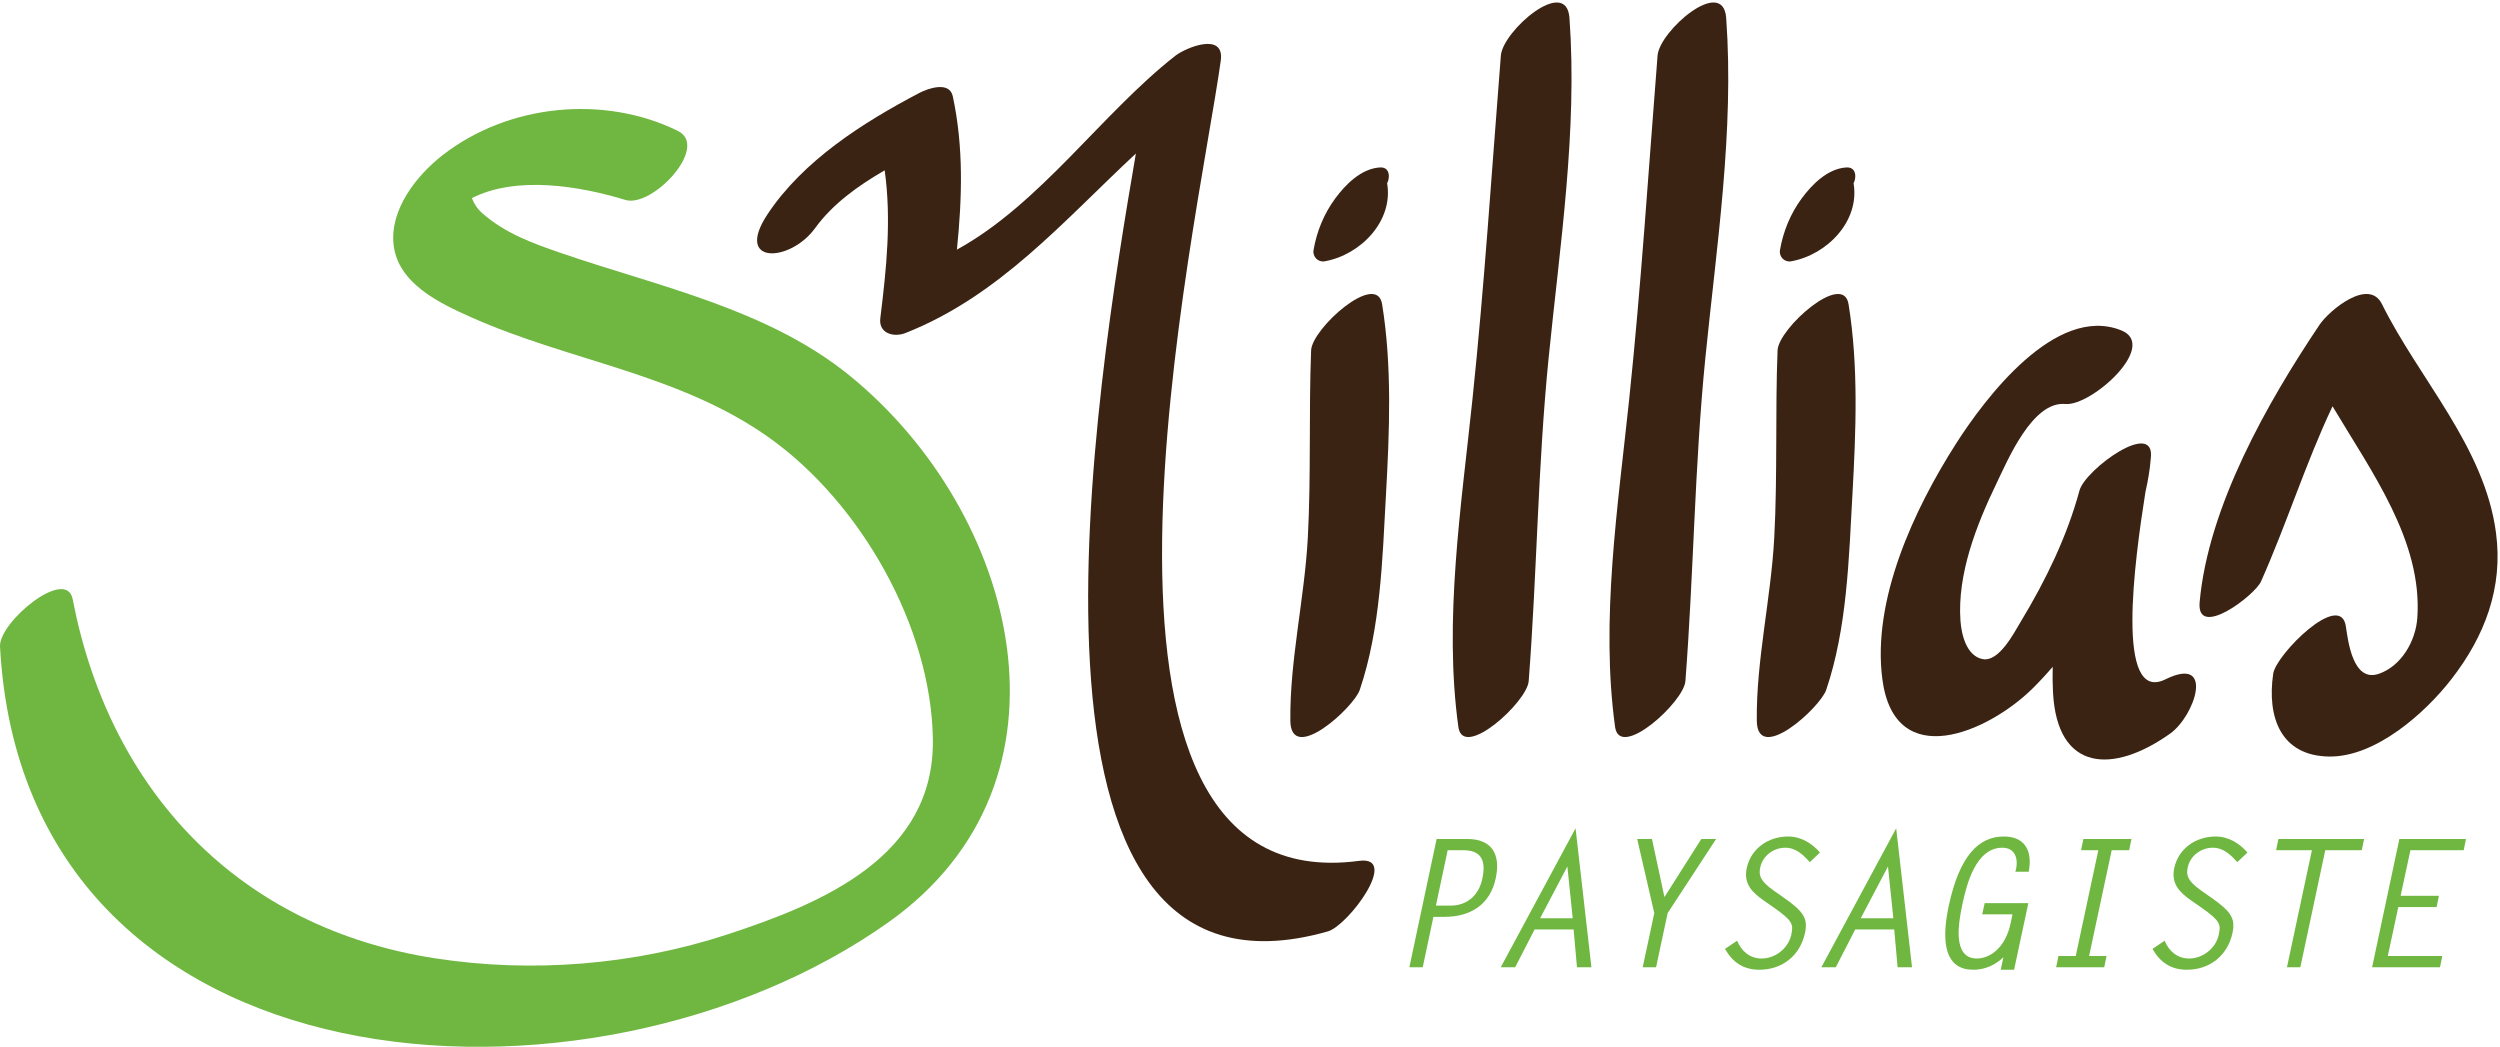 <?xml version="1.0" encoding="UTF-8" standalone="no"?>
<!DOCTYPE svg PUBLIC "-//W3C//DTD SVG 1.1//EN" "http://www.w3.org/Graphics/SVG/1.1/DTD/svg11.dtd">
<svg width="100%" height="100%" viewBox="0 0 738 309" version="1.1" xmlns="http://www.w3.org/2000/svg" xmlns:xlink="http://www.w3.org/1999/xlink" xml:space="preserve" xmlns:serif="http://www.serif.com/" style="fill-rule:evenodd;clip-rule:evenodd;stroke-linejoin:round;stroke-miterlimit:2;">
    <g transform="matrix(0.24,0,0,0.24,0,0)">
        <g transform="matrix(4.167,0,0,4.167,0,0)">
            <path d="M250.842,110.907C226.688,91.243 194.518,84.617 165.735,74.739C157.281,71.836 149.157,68.92 142.36,62.929C140.88,61.627 139.956,60.171 139.285,58.473C152.53,51.76 171.242,54.934 184.587,59.011C192.544,61.442 209.589,43.277 200.043,38.612C178.144,27.905 150.008,30.733 130.673,45.778C122.974,51.769 115.077,61.79 116.168,72.127C117.391,83.685 129.767,89.504 139.131,93.672C168.299,106.677 200.577,110.325 227.131,129.26C254.03,148.445 274.861,184.925 275.363,218.173C275.888,252.81 242.931,266.569 214.746,275.815C187.218,284.836 157.173,287.295 128.571,282.893C70.548,273.972 32.379,233.551 21.452,176.875C19.577,167.166 -0.383,183.635 0.005,190.858C7.196,324.201 174.593,334.489 262.291,272.202C321.226,230.346 300.224,151.096 250.842,110.907Z" style="fill:rgb(111,183,64);fill-rule:nonzero;"/>
            <path d="M401.162,254.106C307.388,266.573 353.541,67.071 360.343,17.883C361.53,9.303 350.009,14.04 346.875,16.5C325.067,33.625 307.13,60.122 282.46,73.685C283.99,58.533 284.479,43.542 281.246,28.436C280.263,23.843 273.892,26.115 271.392,27.424C254.817,36.113 237.039,47.385 226.534,63.276C216.658,78.224 233.199,77.536 240.594,67.344C245.825,60.141 253.329,54.796 261.135,50.273C263.168,64.836 261.665,79.283 259.845,93.937C259.288,98.409 263.79,99.672 267.253,98.307C295.08,87.339 314.045,65.069 335.283,45.318C323.844,112.338 291.697,303.434 391.929,274.937C397.978,273.215 413.311,252.49 401.162,254.106Z" style="fill:rgb(59,35,20);fill-rule:nonzero;"/>
            <path d="M509.531,5.303C508.625,-7.179 489.855,9.093 489.275,16.397C486.599,50.295 484.435,84.09 480.888,117.931C477.592,149.405 472.384,183.038 476.736,214.587C478.09,224.41 497.024,207.256 497.494,201.051C499.94,169.242 500.198,137.436 503.386,105.611C506.696,72.568 511.931,38.551 509.531,5.303Z" style="fill:rgb(59,35,20);fill-rule:nonzero;"/>
            <path d="M463.268,5.303C462.367,-7.179 443.593,9.093 443.018,16.397C440.337,50.295 438.172,84.09 434.627,117.931C431.334,149.405 426.124,183.038 430.474,214.587C431.828,224.41 450.761,207.256 451.236,201.051C453.678,169.242 453.936,137.436 457.124,105.611C460.433,72.568 465.669,38.551 463.268,5.303Z" style="fill:rgb(59,35,20);fill-rule:nonzero;"/>
            <path d="M639.192,200.522C624.312,207.853 630.036,165.672 633.287,145.193C634.047,141.879 634.596,138.62 634.841,135.473C636.489,123.328 615.513,138.528 613.815,144.791C610.12,158.43 603.834,171.335 596.548,183.381C594.528,186.719 590.104,195.472 585.242,194.553C580.463,193.652 578.973,187.298 578.684,183.277C577.692,169.493 583.429,154.866 589.308,142.714C592.595,135.919 599.881,118.344 609.631,119.253C617.333,119.968 637.332,101.97 626.114,97.501C606.75,89.78 585.847,117.666 577.312,131.049C565.031,150.295 552.504,177.06 555.639,200.581C559.306,228.086 586.695,216.308 600,203.194C601.964,201.251 603.943,199.118 605.904,196.827C605.849,199.336 605.868,201.853 605.999,204.384C607.212,227.819 623.696,228.52 640.554,216.557C647.941,211.317 653.846,193.299 639.192,200.522Z" style="fill:rgb(59,35,20);fill-rule:nonzero;"/>
            <path d="M736.765,157.305C733.406,131.846 714.128,112.009 703.092,89.753C699.188,81.876 687.487,91.661 684.644,95.902C669.197,118.929 651.831,149.545 649.282,177.704C648.266,188.915 665.566,175.733 667.38,171.672C675.039,154.517 680.541,136.741 688.511,119.927C700.18,139.519 715.074,159.761 713.54,182.332C713.073,189.205 708.852,196.569 702.217,198.878C694.556,201.546 693.111,189.378 692.441,184.877C690.843,174.153 671.819,193.217 670.996,198.855C669.116,211.693 673.205,223.128 687.519,223.313C701.227,223.49 715.826,210.504 723.606,200.466C733.483,187.738 738.899,173.464 736.765,157.305Z" style="fill:rgb(59,35,20);fill-rule:nonzero;"/>
            <path d="M545.645,89.771C544.045,79.94 524.945,96.935 524.692,103.428C523.985,121.816 524.697,140.208 523.723,158.611C522.776,176.558 518.375,194.821 518.565,212.709C518.695,225.768 537.272,208.895 539.061,203.619C545.21,185.443 545.745,165.001 546.794,145.977C547.819,127.49 548.632,108.115 545.645,89.771Z" style="fill:rgb(59,35,20);fill-rule:nonzero;"/>
            <path d="M544.96,49.426C539.477,49.789 534.848,54.44 531.802,58.591C528.477,63.118 526.358,68.302 525.408,73.817C525.067,75.772 526.752,77.488 528.717,77.13C539.405,75.188 549.032,65.164 547.13,54.084C547.208,53.895 547.315,53.725 547.379,53.527C548.058,51.491 547.497,49.26 544.96,49.426Z" style="fill:rgb(59,35,20);fill-rule:nonzero;"/>
            <path d="M407.963,89.771C406.365,79.94 387.26,96.935 387.01,103.428C386.303,121.816 387.015,140.208 386.042,158.611C385.09,176.558 380.693,194.821 380.879,212.709C381.015,225.768 399.59,208.895 401.375,203.619C407.529,185.443 408.058,165.001 409.109,145.977C410.137,127.49 410.948,108.115 407.963,89.771Z" style="fill:rgb(59,35,20);fill-rule:nonzero;"/>
            <path d="M407.281,49.426C401.796,49.789 397.167,54.44 394.121,58.591C390.792,63.118 388.676,68.302 387.727,73.817C387.386,75.772 389.066,77.488 391.037,77.13C401.719,75.188 411.351,65.164 409.444,54.084C409.521,53.895 409.634,53.725 409.698,53.527C410.377,51.491 409.812,49.26 407.281,49.426Z" style="fill:rgb(59,35,20);fill-rule:nonzero;"/>
            <path d="M428.212,267.316C432.787,267.316 436.466,264.582 437.572,259.272C438.833,253.33 436.625,250.964 431.945,250.964L427.318,250.964L423.848,267.316L428.212,267.316ZM424.058,247.651L433.155,247.651C439.989,247.651 443.092,251.753 441.515,259.218C439.832,267.21 433.837,270.628 426.424,270.628L423.112,270.628L419.957,285.507L416.013,285.507L424.058,247.651Z" style="fill:rgb(111,183,64);fill-rule:nonzero;"/>
            <path d="M454.606,271.048L464.227,271.048L462.65,255.748L454.606,271.048ZM469.748,285.507L465.49,285.507L464.491,274.361L452.976,274.361L447.245,285.507L442.986,285.507L465.069,244.497L469.748,285.507Z" style="fill:rgb(111,183,64);fill-rule:nonzero;"/>
            <path d="M502.188,247.651L506.552,247.651L492.25,269.524L488.833,285.507L484.889,285.507L488.307,269.524L483.258,247.651L487.623,247.651L491.304,264.793L502.188,247.651Z" style="fill:rgb(111,183,64);fill-rule:nonzero;"/>
            <path d="M534.207,254.487C532.368,252.436 530.211,250.227 526.952,250.227C523.586,250.227 520.327,252.542 519.59,256.011C519.169,258.009 519.169,259.798 523.586,262.899L526.215,264.739C532.315,268.998 533.734,270.996 532.789,275.413C531.316,282.196 525.953,286.244 519.328,286.244C514.437,286.244 511.335,283.878 509.18,280.091L512.755,277.674C513.965,280.619 516.382,282.931 520.011,282.931C523.955,282.931 527.846,279.987 528.739,275.938C529.371,272.889 529.318,271.89 523.534,267.841L520.589,265.792C517.38,263.53 514.594,261.006 515.594,256.274C516.856,250.332 522.115,246.915 527.792,246.915C531.736,246.915 534.944,249.018 537.204,251.647L534.207,254.487Z" style="fill:rgb(111,183,64);fill-rule:nonzero;"/>
            <path d="M549.245,271.048L558.866,271.048L557.289,255.748L549.245,271.048ZM564.386,285.507L560.128,285.507L559.129,274.361L547.614,274.361L541.883,285.507L537.625,285.507L559.708,244.497L564.386,285.507Z" style="fill:rgb(111,183,64);fill-rule:nonzero;"/>
            <path d="M585.101,269.892L585.836,266.58L598.718,266.58L594.512,286.244L590.569,286.244L591.357,282.564C588.887,284.929 585.732,286.244 582.63,286.244C579.581,286.244 571.326,285.718 575.216,267.421C578.423,252.436 584.155,246.915 591.516,246.915C597.93,246.915 599.981,251.437 598.825,257.325L594.881,257.325C595.932,253.856 595.039,250.227 591.042,250.227C583.156,250.227 580.474,261.216 579.265,266.842C578.161,272.1 576.11,282.931 583.524,282.931C587.204,282.931 591.936,279.987 593.514,272.416L594.04,269.892L585.101,269.892Z" style="fill:rgb(111,183,64);fill-rule:nonzero;"/>
            <path d="M628.478,250.964L623.325,250.964L616.648,282.196L621.8,282.196L621.117,285.507L606.92,285.507L607.604,282.196L612.705,282.196L619.381,250.964L614.282,250.964L614.965,247.651L629.162,247.651L628.478,250.964Z" style="fill:rgb(111,183,64);fill-rule:nonzero;"/>
            <path d="M660.392,254.487C658.552,252.436 656.397,250.227 653.136,250.227C649.771,250.227 646.512,252.542 645.775,256.011C645.355,258.009 645.355,259.798 649.771,262.899L652.401,264.739C658.5,268.998 659.919,270.996 658.973,275.413C657.5,282.196 652.137,286.244 645.513,286.244C640.623,286.244 637.521,283.878 635.365,280.091L638.941,277.674C640.15,280.619 642.568,282.931 646.196,282.931C650.139,282.931 654.031,279.987 654.924,275.938C655.555,272.889 655.502,271.89 649.718,267.841L646.774,265.792C643.567,263.53 640.78,261.006 641.779,256.274C643.042,250.332 648.298,246.915 653.978,246.915C657.921,246.915 661.128,249.018 663.389,251.647L660.392,254.487Z" style="fill:rgb(111,183,64);fill-rule:nonzero;"/>
            <path d="M697.143,250.964L686.365,250.964L679.003,285.507L675.06,285.507L682.42,250.964L671.853,250.964L672.536,247.651L697.827,247.651L697.143,250.964Z" style="fill:rgb(111,183,64);fill-rule:nonzero;"/>
            <path d="M727.218,250.964L711.497,250.964L708.605,264.424L719.909,264.424L719.226,267.737L707.921,267.737L704.819,282.196L720.908,282.196L720.225,285.507L700.192,285.507L708.236,247.651L727.901,247.651L727.218,250.964Z" style="fill:rgb(111,183,64);fill-rule:nonzero;"/>
        </g>
    </g>
</svg>
